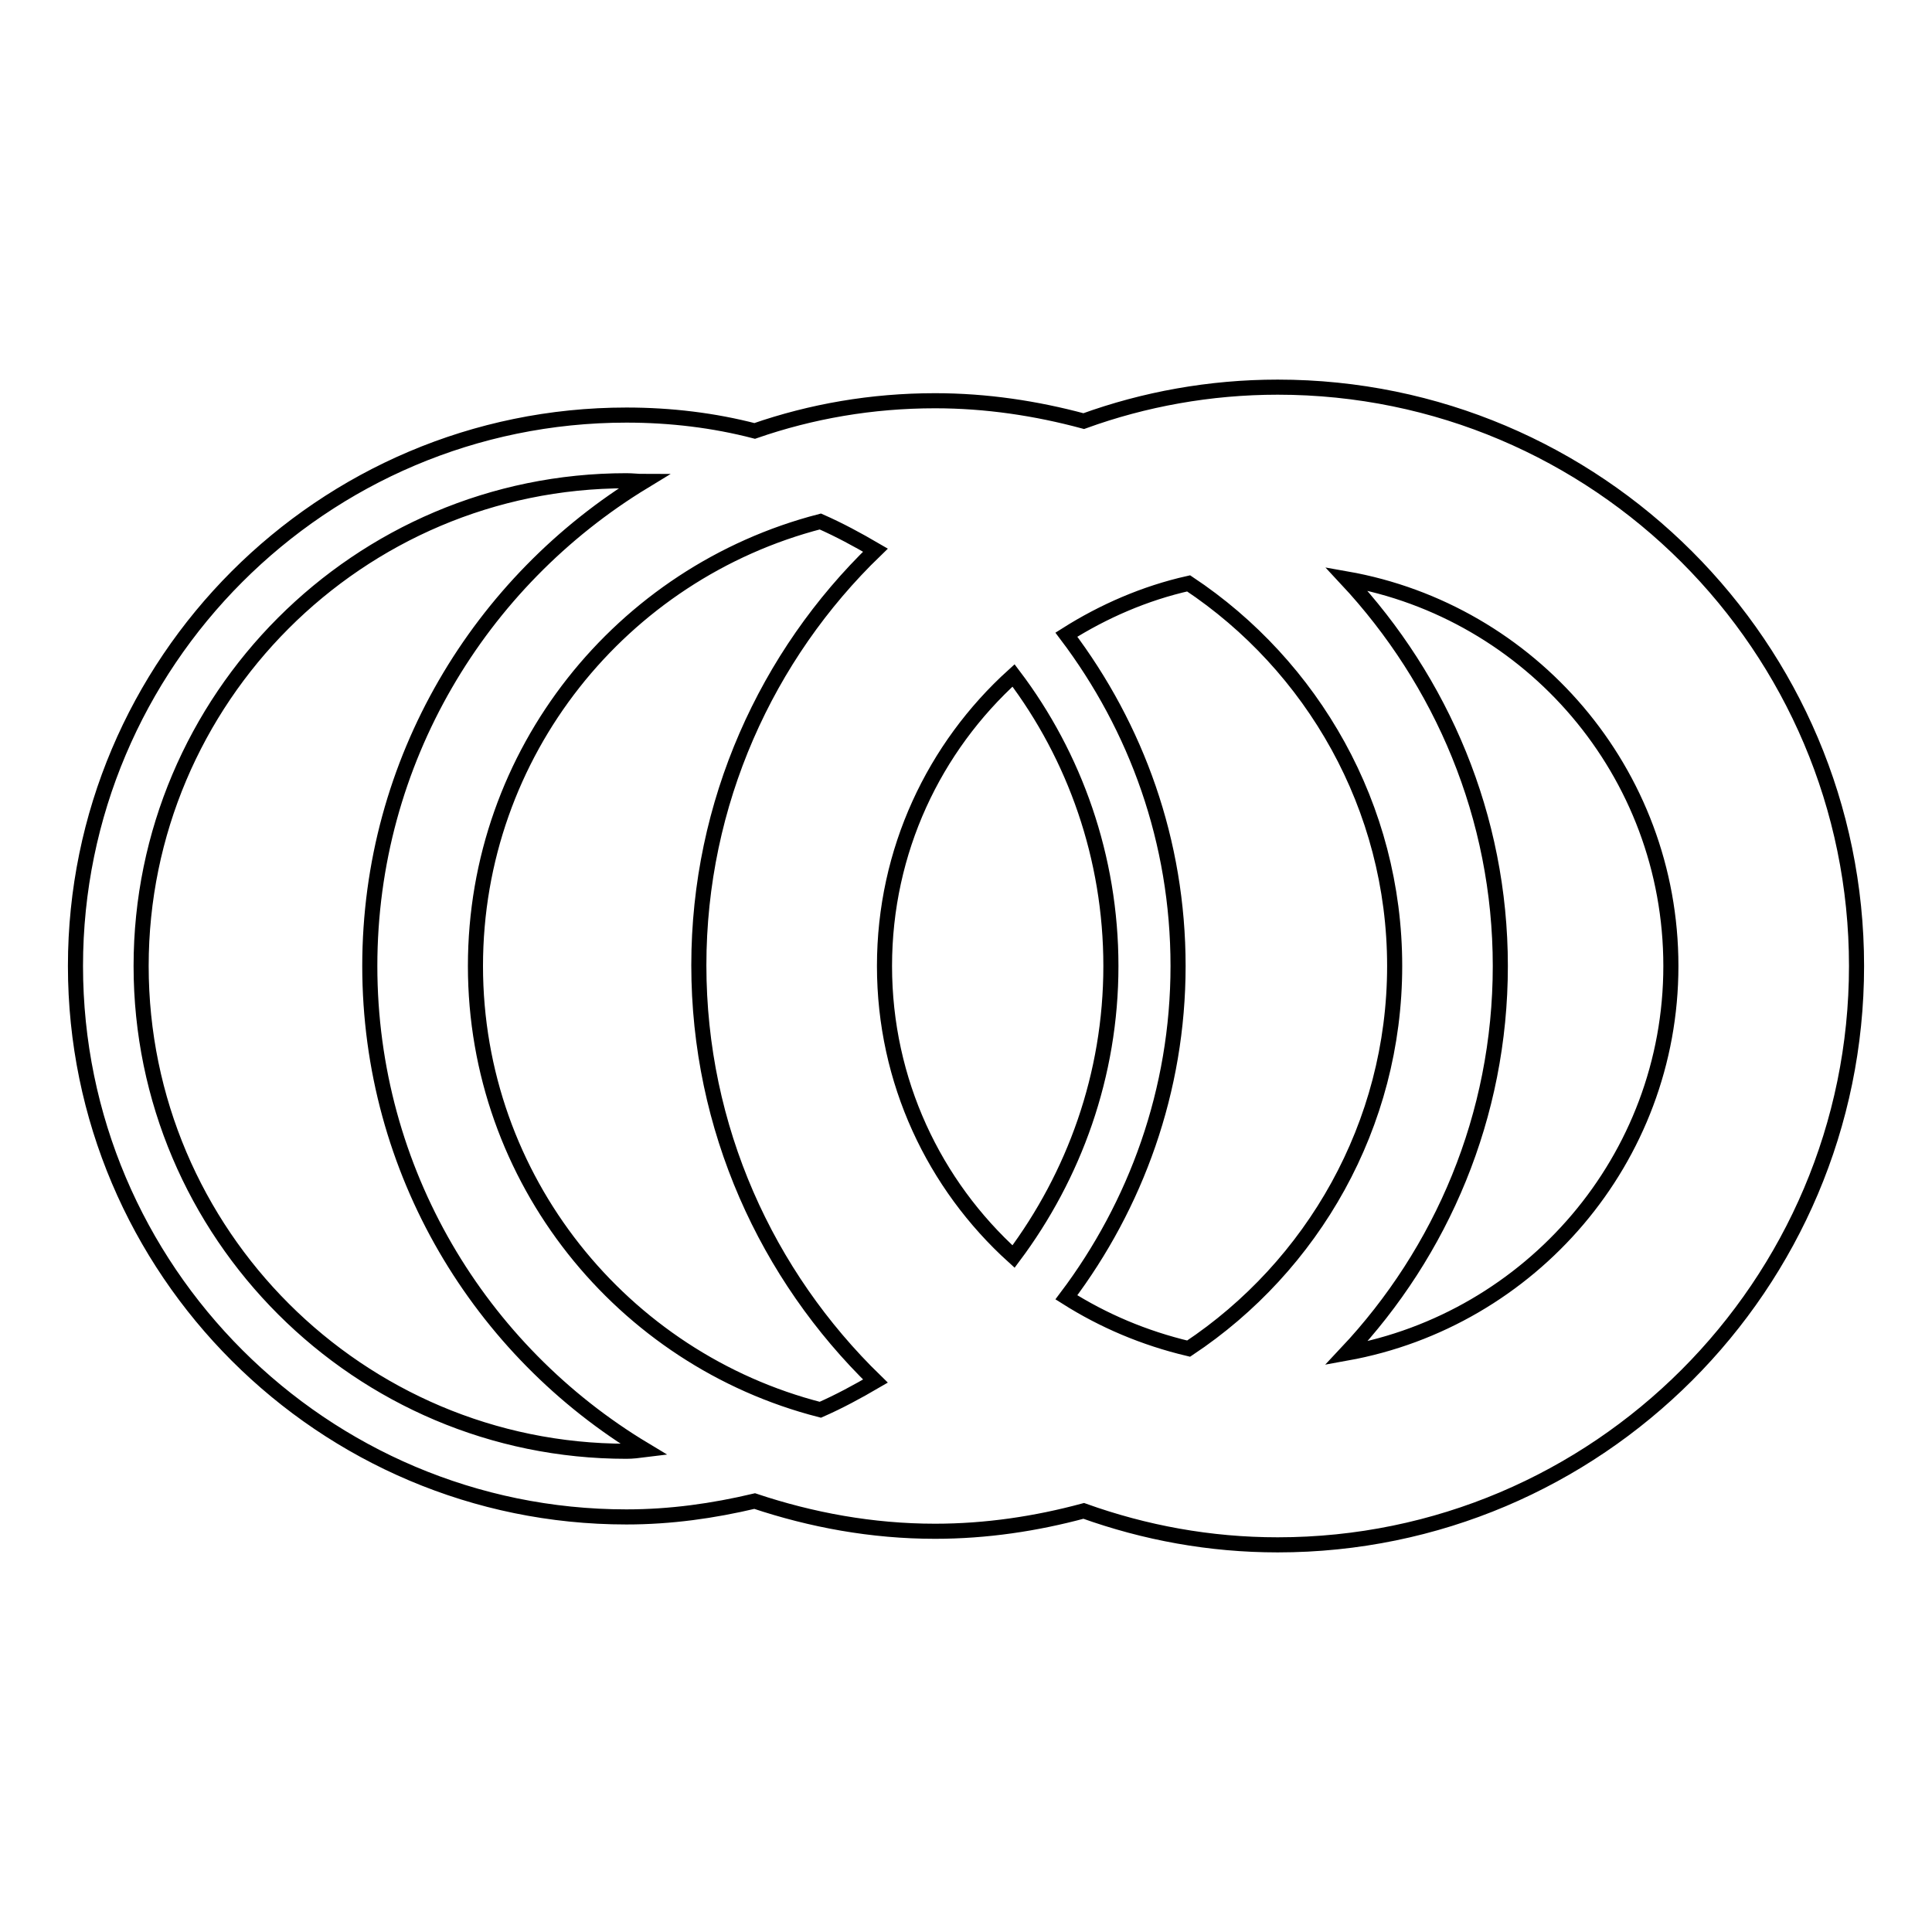 <?xml version="1.0" encoding="utf-8"?>
<!-- Svg Vector Icons : http://www.onlinewebfonts.com/icon -->
<!DOCTYPE svg PUBLIC "-//W3C//DTD SVG 1.1//EN" "http://www.w3.org/Graphics/SVG/1.1/DTD/svg11.dtd">
<svg version="1.1" xmlns="http://www.w3.org/2000/svg" xmlns:xlink="http://www.w3.org/1999/xlink" x="0px" y="0px" viewBox="0 0 256 256" enable-background="new 0 0 256 256" xml:space="preserve">
<g> <path stroke-width="2" fill-opacity="0" stroke="#000000"  d="M169.3,51.3c-9,0-17.7,1.6-25.7,4.5c-6.3-1.7-12.9-2.7-19.7-2.7c-8.4,0-16.4,1.4-23.9,4 C94.6,55.7,88.9,55,83,55c-40.3,0-73,32.8-73,73c0,40.3,32.8,73,73,73c5.9,0,11.5-0.8,17-2.1c7.5,2.5,15.5,4,23.9,4 c6.8,0,13.4-1,19.7-2.7c8.1,2.9,16.7,4.5,25.7,4.5c42.3,0,76.7-34.4,76.7-76.7C246,85.7,211.6,51.3,169.3,51.3z M157.5,178.7 c-5.9-1.4-11.3-3.7-16.2-6.8c9.2-12.2,14.8-27.4,14.8-43.9c0-16.5-5.5-31.6-14.8-43.9c4.9-3.1,10.4-5.5,16.2-6.8 c16.4,10.9,27.3,29.6,27.3,50.7S173.9,167.8,157.5,178.7z M117.2,128c0-15.3,6.6-29,17.1-38.5c8.1,10.7,12.9,24.1,12.9,38.5 c0,14.5-4.9,27.8-12.9,38.5C123.8,157,117.2,143.3,117.2,128z M116,72.9c-14.4,13.9-23.4,33.5-23.4,55c0,21.6,9,41.1,23.4,55.1 c-2.4,1.4-4.8,2.7-7.3,3.8C82.5,180.1,63,156.3,63,128c0-28.3,19.4-52.1,45.7-58.9C111.2,70.2,113.6,71.5,116,72.9z M83,192.3 c-35.4,0-64.3-28.8-64.3-64.3c0-35.4,28.8-64.3,64.3-64.3c0.8,0,1.5,0.1,2.3,0.1C63.6,77,49,100.8,49,128c0,27.2,14.6,51,36.4,64.1 C84.6,192.2,83.8,192.3,83,192.3z M178.4,179.3c12.6-13.4,20.4-31.4,20.4-51.3c0-19.8-7.8-37.8-20.4-51.3c24.4,4.3,43,25.6,43,51.3 C221.4,153.6,202.8,174.9,178.4,179.3z"/></g>
</svg>